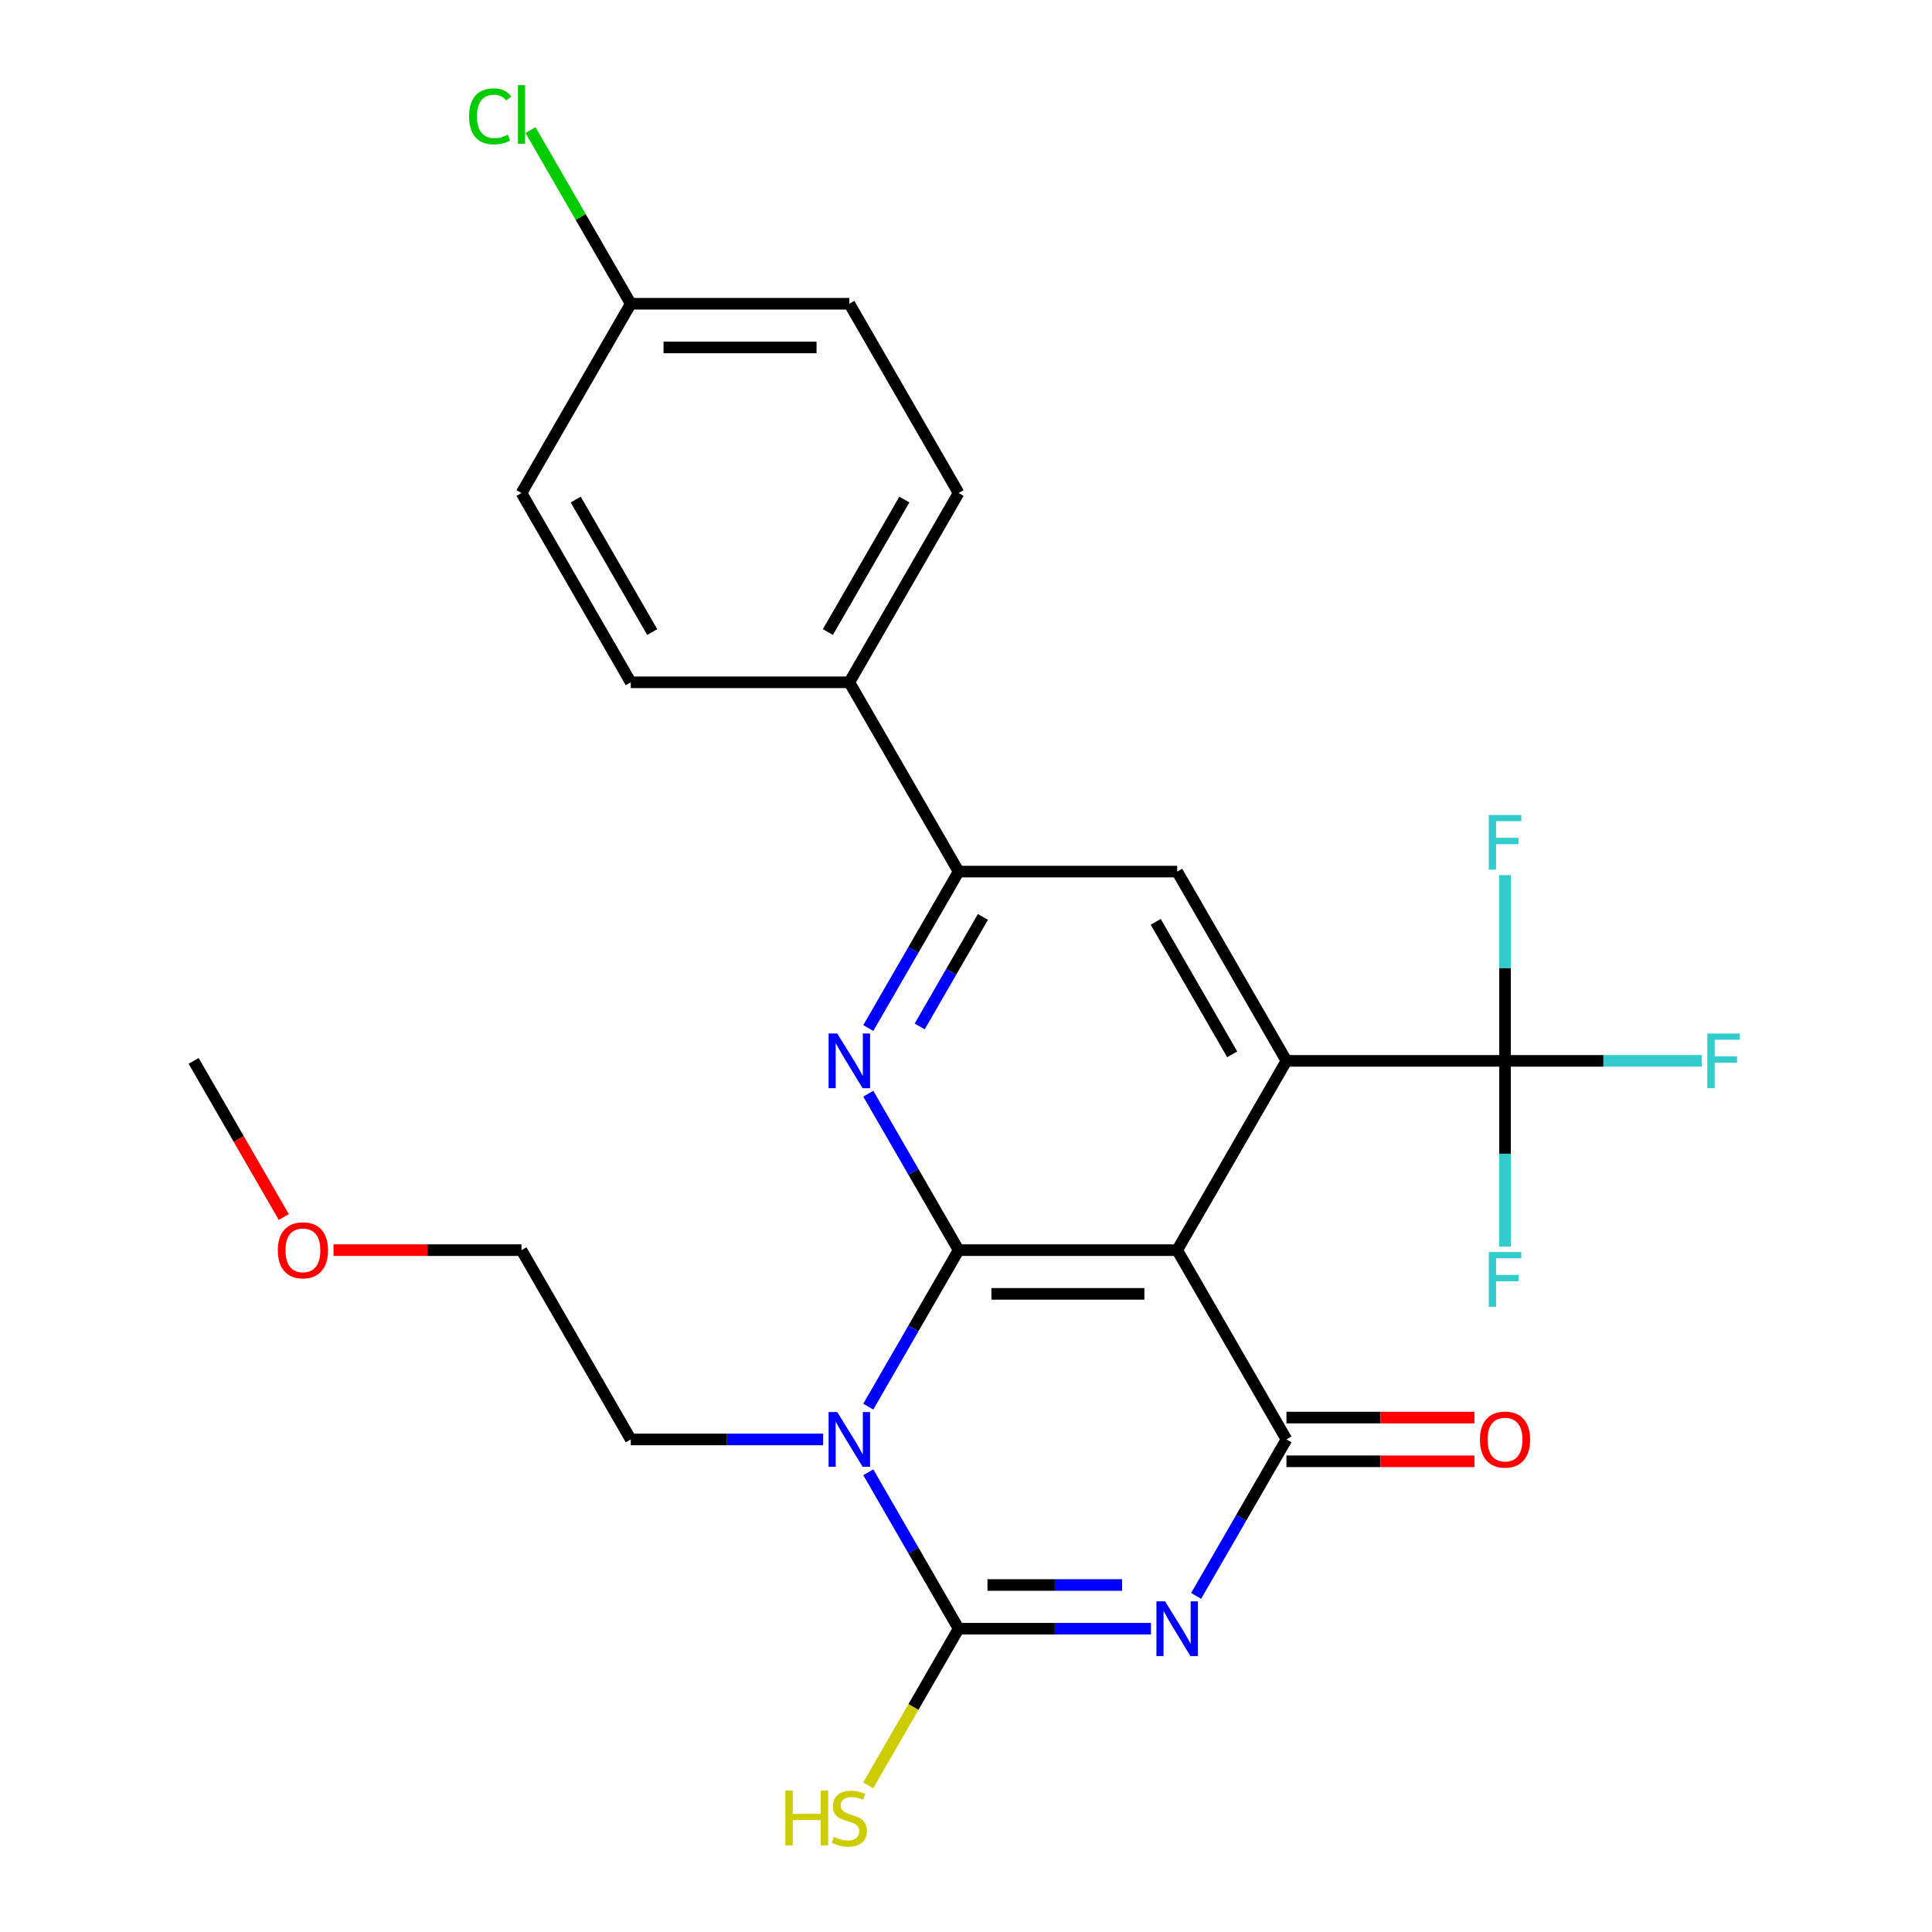 <?xml version='1.0' encoding='iso-8859-1'?>
<svg version='1.1' baseProfile='full'
              xmlns='http://www.w3.org/2000/svg'
                      xmlns:rdkit='http://www.rdkit.org/xml'
                      xmlns:xlink='http://www.w3.org/1999/xlink'
                  xml:space='preserve'
width='1000px' height='1000px' viewBox='0 0 1000 1000'>
<!-- END OF HEADER -->
<rect style='opacity:1.0;fill:#FFFFFF;stroke:none' width='1000' height='1000' x='0' y='0'> </rect>
<path class='bond-1' d='M 496.176,647.077 L 472.798,687.569' style='fill:none;fill-rule:evenodd;stroke:#000000;stroke-width:6px;stroke-linecap:butt;stroke-linejoin:miter;stroke-opacity:1' />
<path class='bond-1' d='M 472.798,687.569 L 449.42,728.061' style='fill:none;fill-rule:evenodd;stroke:#0000FF;stroke-width:6px;stroke-linecap:butt;stroke-linejoin:miter;stroke-opacity:1' />
<path class='bond-2' d='M 496.176,647.077 L 609.305,647.077' style='fill:none;fill-rule:evenodd;stroke:#000000;stroke-width:6px;stroke-linecap:butt;stroke-linejoin:miter;stroke-opacity:1' />
<path class='bond-2' d='M 513.145,669.702 L 592.336,669.702' style='fill:none;fill-rule:evenodd;stroke:#000000;stroke-width:6px;stroke-linecap:butt;stroke-linejoin:miter;stroke-opacity:1' />
<path class='bond-6' d='M 496.176,647.077 L 472.798,606.585' style='fill:none;fill-rule:evenodd;stroke:#000000;stroke-width:6px;stroke-linecap:butt;stroke-linejoin:miter;stroke-opacity:1' />
<path class='bond-6' d='M 472.798,606.585 L 449.42,566.092' style='fill:none;fill-rule:evenodd;stroke:#0000FF;stroke-width:6px;stroke-linecap:butt;stroke-linejoin:miter;stroke-opacity:1' />
<path class='bond-0' d='M 619.113,826.033 L 642.491,785.541' style='fill:none;fill-rule:evenodd;stroke:#0000FF;stroke-width:6px;stroke-linecap:butt;stroke-linejoin:miter;stroke-opacity:1' />
<path class='bond-0' d='M 642.491,785.541 L 665.869,745.049' style='fill:none;fill-rule:evenodd;stroke:#000000;stroke-width:6px;stroke-linecap:butt;stroke-linejoin:miter;stroke-opacity:1' />
<path class='bond-26' d='M 595.737,843.021 L 545.956,843.021' style='fill:none;fill-rule:evenodd;stroke:#0000FF;stroke-width:6px;stroke-linecap:butt;stroke-linejoin:miter;stroke-opacity:1' />
<path class='bond-26' d='M 545.956,843.021 L 496.176,843.021' style='fill:none;fill-rule:evenodd;stroke:#000000;stroke-width:6px;stroke-linecap:butt;stroke-linejoin:miter;stroke-opacity:1' />
<path class='bond-26' d='M 580.803,820.396 L 545.956,820.396' style='fill:none;fill-rule:evenodd;stroke:#0000FF;stroke-width:6px;stroke-linecap:butt;stroke-linejoin:miter;stroke-opacity:1' />
<path class='bond-26' d='M 545.956,820.396 L 511.11,820.396' style='fill:none;fill-rule:evenodd;stroke:#000000;stroke-width:6px;stroke-linecap:butt;stroke-linejoin:miter;stroke-opacity:1' />
<path class='bond-3' d='M 449.42,762.037 L 472.798,802.529' style='fill:none;fill-rule:evenodd;stroke:#0000FF;stroke-width:6px;stroke-linecap:butt;stroke-linejoin:miter;stroke-opacity:1' />
<path class='bond-3' d='M 472.798,802.529 L 496.176,843.021' style='fill:none;fill-rule:evenodd;stroke:#000000;stroke-width:6px;stroke-linecap:butt;stroke-linejoin:miter;stroke-opacity:1' />
<path class='bond-16' d='M 426.043,745.049 L 376.263,745.049' style='fill:none;fill-rule:evenodd;stroke:#0000FF;stroke-width:6px;stroke-linecap:butt;stroke-linejoin:miter;stroke-opacity:1' />
<path class='bond-16' d='M 376.263,745.049 L 326.483,745.049' style='fill:none;fill-rule:evenodd;stroke:#000000;stroke-width:6px;stroke-linecap:butt;stroke-linejoin:miter;stroke-opacity:1' />
<path class='bond-4' d='M 609.305,647.077 L 665.869,745.049' style='fill:none;fill-rule:evenodd;stroke:#000000;stroke-width:6px;stroke-linecap:butt;stroke-linejoin:miter;stroke-opacity:1' />
<path class='bond-5' d='M 609.305,647.077 L 665.869,549.104' style='fill:none;fill-rule:evenodd;stroke:#000000;stroke-width:6px;stroke-linecap:butt;stroke-linejoin:miter;stroke-opacity:1' />
<path class='bond-12' d='M 496.176,843.021 L 472.775,883.553' style='fill:none;fill-rule:evenodd;stroke:#000000;stroke-width:6px;stroke-linecap:butt;stroke-linejoin:miter;stroke-opacity:1' />
<path class='bond-12' d='M 472.775,883.553 L 449.374,924.086' style='fill:none;fill-rule:evenodd;stroke:#CCCC00;stroke-width:6px;stroke-linecap:butt;stroke-linejoin:miter;stroke-opacity:1' />
<path class='bond-10' d='M 665.869,756.362 L 714.519,756.362' style='fill:none;fill-rule:evenodd;stroke:#000000;stroke-width:6px;stroke-linecap:butt;stroke-linejoin:miter;stroke-opacity:1' />
<path class='bond-10' d='M 714.519,756.362 L 763.17,756.362' style='fill:none;fill-rule:evenodd;stroke:#FF0000;stroke-width:6px;stroke-linecap:butt;stroke-linejoin:miter;stroke-opacity:1' />
<path class='bond-10' d='M 665.869,733.736 L 714.519,733.736' style='fill:none;fill-rule:evenodd;stroke:#000000;stroke-width:6px;stroke-linecap:butt;stroke-linejoin:miter;stroke-opacity:1' />
<path class='bond-10' d='M 714.519,733.736 L 763.17,733.736' style='fill:none;fill-rule:evenodd;stroke:#FF0000;stroke-width:6px;stroke-linecap:butt;stroke-linejoin:miter;stroke-opacity:1' />
<path class='bond-7' d='M 665.869,549.104 L 778.998,549.104' style='fill:none;fill-rule:evenodd;stroke:#000000;stroke-width:6px;stroke-linecap:butt;stroke-linejoin:miter;stroke-opacity:1' />
<path class='bond-27' d='M 665.869,549.104 L 609.305,451.132' style='fill:none;fill-rule:evenodd;stroke:#000000;stroke-width:6px;stroke-linecap:butt;stroke-linejoin:miter;stroke-opacity:1' />
<path class='bond-27' d='M 637.79,545.721 L 598.195,477.141' style='fill:none;fill-rule:evenodd;stroke:#000000;stroke-width:6px;stroke-linecap:butt;stroke-linejoin:miter;stroke-opacity:1' />
<path class='bond-8' d='M 449.42,532.116 L 472.798,491.624' style='fill:none;fill-rule:evenodd;stroke:#0000FF;stroke-width:6px;stroke-linecap:butt;stroke-linejoin:miter;stroke-opacity:1' />
<path class='bond-8' d='M 472.798,491.624 L 496.176,451.132' style='fill:none;fill-rule:evenodd;stroke:#000000;stroke-width:6px;stroke-linecap:butt;stroke-linejoin:miter;stroke-opacity:1' />
<path class='bond-8' d='M 476.028,531.281 L 492.392,502.937' style='fill:none;fill-rule:evenodd;stroke:#0000FF;stroke-width:6px;stroke-linecap:butt;stroke-linejoin:miter;stroke-opacity:1' />
<path class='bond-8' d='M 492.392,502.937 L 508.757,474.592' style='fill:none;fill-rule:evenodd;stroke:#000000;stroke-width:6px;stroke-linecap:butt;stroke-linejoin:miter;stroke-opacity:1' />
<path class='bond-13' d='M 778.998,549.104 L 829.938,549.104' style='fill:none;fill-rule:evenodd;stroke:#000000;stroke-width:6px;stroke-linecap:butt;stroke-linejoin:miter;stroke-opacity:1' />
<path class='bond-13' d='M 829.938,549.104 L 880.878,549.104' style='fill:none;fill-rule:evenodd;stroke:#33CCCC;stroke-width:6px;stroke-linecap:butt;stroke-linejoin:miter;stroke-opacity:1' />
<path class='bond-14' d='M 778.998,549.104 L 778.998,501.034' style='fill:none;fill-rule:evenodd;stroke:#000000;stroke-width:6px;stroke-linecap:butt;stroke-linejoin:miter;stroke-opacity:1' />
<path class='bond-14' d='M 778.998,501.034 L 778.998,452.964' style='fill:none;fill-rule:evenodd;stroke:#33CCCC;stroke-width:6px;stroke-linecap:butt;stroke-linejoin:miter;stroke-opacity:1' />
<path class='bond-15' d='M 778.998,549.104 L 778.998,597.175' style='fill:none;fill-rule:evenodd;stroke:#000000;stroke-width:6px;stroke-linecap:butt;stroke-linejoin:miter;stroke-opacity:1' />
<path class='bond-15' d='M 778.998,597.175 L 778.998,645.245' style='fill:none;fill-rule:evenodd;stroke:#33CCCC;stroke-width:6px;stroke-linecap:butt;stroke-linejoin:miter;stroke-opacity:1' />
<path class='bond-9' d='M 496.176,451.132 L 609.305,451.132' style='fill:none;fill-rule:evenodd;stroke:#000000;stroke-width:6px;stroke-linecap:butt;stroke-linejoin:miter;stroke-opacity:1' />
<path class='bond-11' d='M 496.176,451.132 L 439.612,353.16' style='fill:none;fill-rule:evenodd;stroke:#000000;stroke-width:6px;stroke-linecap:butt;stroke-linejoin:miter;stroke-opacity:1' />
<path class='bond-17' d='M 439.612,353.16 L 496.176,255.187' style='fill:none;fill-rule:evenodd;stroke:#000000;stroke-width:6px;stroke-linecap:butt;stroke-linejoin:miter;stroke-opacity:1' />
<path class='bond-17' d='M 428.502,327.151 L 468.097,258.57' style='fill:none;fill-rule:evenodd;stroke:#000000;stroke-width:6px;stroke-linecap:butt;stroke-linejoin:miter;stroke-opacity:1' />
<path class='bond-18' d='M 439.612,353.16 L 326.483,353.16' style='fill:none;fill-rule:evenodd;stroke:#000000;stroke-width:6px;stroke-linecap:butt;stroke-linejoin:miter;stroke-opacity:1' />
<path class='bond-24' d='M 326.483,745.049 L 269.919,647.077' style='fill:none;fill-rule:evenodd;stroke:#000000;stroke-width:6px;stroke-linecap:butt;stroke-linejoin:miter;stroke-opacity:1' />
<path class='bond-21' d='M 496.176,255.187 L 439.612,157.215' style='fill:none;fill-rule:evenodd;stroke:#000000;stroke-width:6px;stroke-linecap:butt;stroke-linejoin:miter;stroke-opacity:1' />
<path class='bond-20' d='M 326.483,353.16 L 269.919,255.187' style='fill:none;fill-rule:evenodd;stroke:#000000;stroke-width:6px;stroke-linecap:butt;stroke-linejoin:miter;stroke-opacity:1' />
<path class='bond-20' d='M 337.593,327.151 L 297.998,258.57' style='fill:none;fill-rule:evenodd;stroke:#000000;stroke-width:6px;stroke-linecap:butt;stroke-linejoin:miter;stroke-opacity:1' />
<path class='bond-19' d='M 326.483,157.215 L 269.919,255.187' style='fill:none;fill-rule:evenodd;stroke:#000000;stroke-width:6px;stroke-linecap:butt;stroke-linejoin:miter;stroke-opacity:1' />
<path class='bond-22' d='M 326.483,157.215 L 300.535,112.271' style='fill:none;fill-rule:evenodd;stroke:#000000;stroke-width:6px;stroke-linecap:butt;stroke-linejoin:miter;stroke-opacity:1' />
<path class='bond-22' d='M 300.535,112.271 L 274.587,67.328' style='fill:none;fill-rule:evenodd;stroke:#00CC00;stroke-width:6px;stroke-linecap:butt;stroke-linejoin:miter;stroke-opacity:1' />
<path class='bond-28' d='M 326.483,157.215 L 439.612,157.215' style='fill:none;fill-rule:evenodd;stroke:#000000;stroke-width:6px;stroke-linecap:butt;stroke-linejoin:miter;stroke-opacity:1' />
<path class='bond-28' d='M 343.452,179.841 L 422.642,179.841' style='fill:none;fill-rule:evenodd;stroke:#000000;stroke-width:6px;stroke-linecap:butt;stroke-linejoin:miter;stroke-opacity:1' />
<path class='bond-23' d='M 172.618,647.077 L 221.268,647.077' style='fill:none;fill-rule:evenodd;stroke:#FF0000;stroke-width:6px;stroke-linecap:butt;stroke-linejoin:miter;stroke-opacity:1' />
<path class='bond-23' d='M 221.268,647.077 L 269.919,647.077' style='fill:none;fill-rule:evenodd;stroke:#000000;stroke-width:6px;stroke-linecap:butt;stroke-linejoin:miter;stroke-opacity:1' />
<path class='bond-25' d='M 146.889,629.928 L 123.557,589.516' style='fill:none;fill-rule:evenodd;stroke:#FF0000;stroke-width:6px;stroke-linecap:butt;stroke-linejoin:miter;stroke-opacity:1' />
<path class='bond-25' d='M 123.557,589.516 L 100.225,549.104' style='fill:none;fill-rule:evenodd;stroke:#000000;stroke-width:6px;stroke-linecap:butt;stroke-linejoin:miter;stroke-opacity:1' />
<path  class='atom-1' d='M 603.045 828.861
L 612.325 843.861
Q 613.245 845.341, 614.725 848.021
Q 616.205 850.701, 616.285 850.861
L 616.285 828.861
L 620.045 828.861
L 620.045 857.181
L 616.165 857.181
L 606.205 840.781
Q 605.045 838.861, 603.805 836.661
Q 602.605 834.461, 602.245 833.781
L 602.245 857.181
L 598.565 857.181
L 598.565 828.861
L 603.045 828.861
' fill='#0000FF'/>
<path  class='atom-2' d='M 433.352 730.889
L 442.632 745.889
Q 443.552 747.369, 445.032 750.049
Q 446.512 752.729, 446.592 752.889
L 446.592 730.889
L 450.352 730.889
L 450.352 759.209
L 446.472 759.209
L 436.512 742.809
Q 435.352 740.889, 434.112 738.689
Q 432.912 736.489, 432.552 735.809
L 432.552 759.209
L 428.872 759.209
L 428.872 730.889
L 433.352 730.889
' fill='#0000FF'/>
<path  class='atom-7' d='M 433.352 534.944
L 442.632 549.944
Q 443.552 551.424, 445.032 554.104
Q 446.512 556.784, 446.592 556.944
L 446.592 534.944
L 450.352 534.944
L 450.352 563.264
L 446.472 563.264
L 436.512 546.864
Q 435.352 544.944, 434.112 542.744
Q 432.912 540.544, 432.552 539.864
L 432.552 563.264
L 428.872 563.264
L 428.872 534.944
L 433.352 534.944
' fill='#0000FF'/>
<path  class='atom-11' d='M 765.998 745.129
Q 765.998 738.329, 769.358 734.529
Q 772.718 730.729, 778.998 730.729
Q 785.278 730.729, 788.638 734.529
Q 791.998 738.329, 791.998 745.129
Q 791.998 752.009, 788.598 755.929
Q 785.198 759.809, 778.998 759.809
Q 772.758 759.809, 769.358 755.929
Q 765.998 752.049, 765.998 745.129
M 778.998 756.609
Q 783.318 756.609, 785.638 753.729
Q 787.998 750.809, 787.998 745.129
Q 787.998 739.569, 785.638 736.769
Q 783.318 733.929, 778.998 733.929
Q 774.678 733.929, 772.318 736.729
Q 769.998 739.529, 769.998 745.129
Q 769.998 750.849, 772.318 753.729
Q 774.678 756.609, 778.998 756.609
' fill='#FF0000'/>
<path  class='atom-13' d='M 406.492 926.834
L 410.332 926.834
L 410.332 938.874
L 424.812 938.874
L 424.812 926.834
L 428.652 926.834
L 428.652 955.154
L 424.812 955.154
L 424.812 942.074
L 410.332 942.074
L 410.332 955.154
L 406.492 955.154
L 406.492 926.834
' fill='#CCCC00'/>
<path  class='atom-13' d='M 431.612 950.754
Q 431.932 950.874, 433.252 951.434
Q 434.572 951.994, 436.012 952.354
Q 437.492 952.674, 438.932 952.674
Q 441.612 952.674, 443.172 951.394
Q 444.732 950.074, 444.732 947.794
Q 444.732 946.234, 443.932 945.274
Q 443.172 944.314, 441.972 943.794
Q 440.772 943.274, 438.772 942.674
Q 436.252 941.914, 434.732 941.194
Q 433.252 940.474, 432.172 938.954
Q 431.132 937.434, 431.132 934.874
Q 431.132 931.314, 433.532 929.114
Q 435.972 926.914, 440.772 926.914
Q 444.052 926.914, 447.772 928.474
L 446.852 931.554
Q 443.452 930.154, 440.892 930.154
Q 438.132 930.154, 436.612 931.314
Q 435.092 932.434, 435.132 934.394
Q 435.132 935.914, 435.892 936.834
Q 436.692 937.754, 437.812 938.274
Q 438.972 938.794, 440.892 939.394
Q 443.452 940.194, 444.972 940.994
Q 446.492 941.794, 447.572 943.434
Q 448.692 945.034, 448.692 947.794
Q 448.692 951.714, 446.052 953.834
Q 443.452 955.914, 439.092 955.914
Q 436.572 955.914, 434.652 955.354
Q 432.772 954.834, 430.532 953.914
L 431.612 950.754
' fill='#CCCC00'/>
<path  class='atom-14' d='M 883.707 534.944
L 900.547 534.944
L 900.547 538.184
L 887.507 538.184
L 887.507 546.784
L 899.107 546.784
L 899.107 550.064
L 887.507 550.064
L 887.507 563.264
L 883.707 563.264
L 883.707 534.944
' fill='#33CCCC'/>
<path  class='atom-15' d='M 770.578 421.816
L 787.418 421.816
L 787.418 425.056
L 774.378 425.056
L 774.378 433.656
L 785.978 433.656
L 785.978 436.936
L 774.378 436.936
L 774.378 450.136
L 770.578 450.136
L 770.578 421.816
' fill='#33CCCC'/>
<path  class='atom-16' d='M 770.578 648.073
L 787.418 648.073
L 787.418 651.313
L 774.378 651.313
L 774.378 659.913
L 785.978 659.913
L 785.978 663.193
L 774.378 663.193
L 774.378 676.393
L 770.578 676.393
L 770.578 648.073
' fill='#33CCCC'/>
<path  class='atom-23' d='M 242.799 60.222
Q 242.799 53.182, 246.079 49.502
Q 249.399 45.782, 255.679 45.782
Q 261.519 45.782, 264.639 49.902
L 261.999 52.062
Q 259.719 49.062, 255.679 49.062
Q 251.399 49.062, 249.119 51.942
Q 246.879 54.782, 246.879 60.222
Q 246.879 65.822, 249.199 68.702
Q 251.559 71.582, 256.119 71.582
Q 259.239 71.582, 262.879 69.702
L 263.999 72.702
Q 262.519 73.662, 260.279 74.222
Q 258.039 74.782, 255.559 74.782
Q 249.399 74.782, 246.079 71.022
Q 242.799 67.262, 242.799 60.222
' fill='#00CC00'/>
<path  class='atom-23' d='M 268.079 44.062
L 271.759 44.062
L 271.759 74.422
L 268.079 74.422
L 268.079 44.062
' fill='#00CC00'/>
<path  class='atom-24' d='M 143.79 647.157
Q 143.79 640.357, 147.15 636.557
Q 150.51 632.757, 156.79 632.757
Q 163.07 632.757, 166.43 636.557
Q 169.79 640.357, 169.79 647.157
Q 169.79 654.037, 166.39 657.957
Q 162.99 661.837, 156.79 661.837
Q 150.55 661.837, 147.15 657.957
Q 143.79 654.077, 143.79 647.157
M 156.79 658.637
Q 161.11 658.637, 163.43 655.757
Q 165.79 652.837, 165.79 647.157
Q 165.79 641.597, 163.43 638.797
Q 161.11 635.957, 156.79 635.957
Q 152.47 635.957, 150.11 638.757
Q 147.79 641.557, 147.79 647.157
Q 147.79 652.877, 150.11 655.757
Q 152.47 658.637, 156.79 658.637
' fill='#FF0000'/>
</svg>
